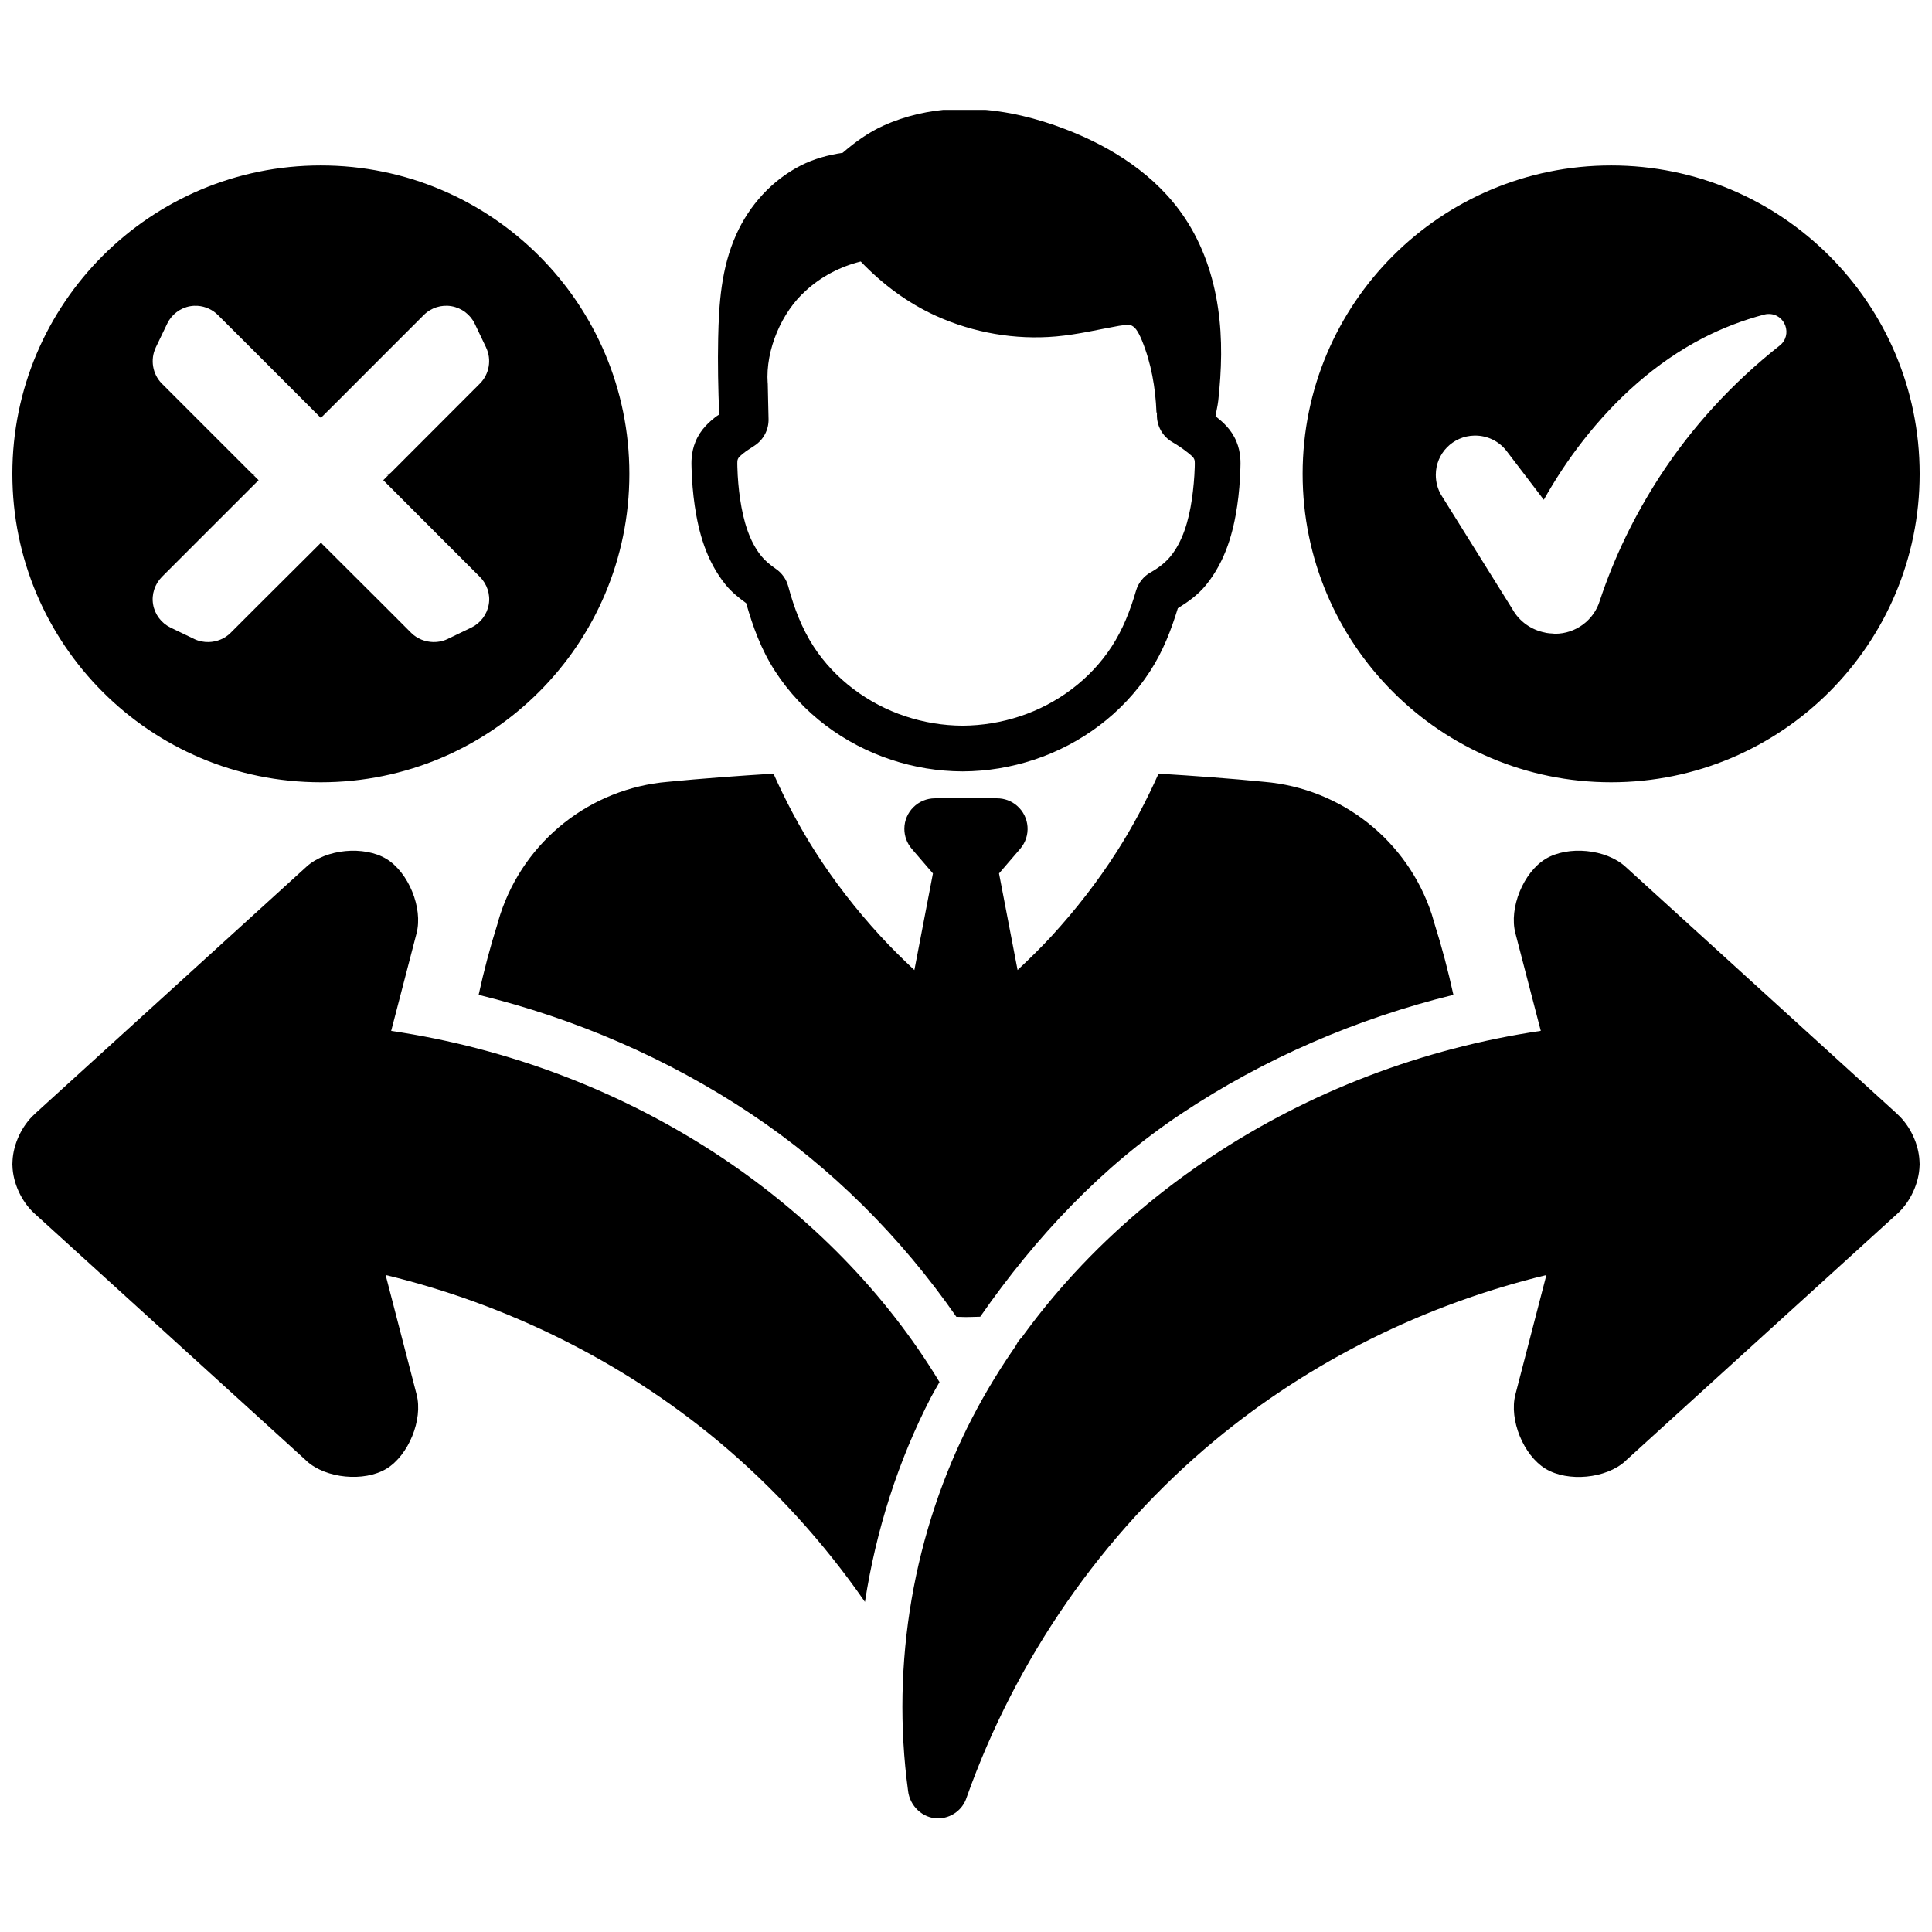 <svg xmlns="http://www.w3.org/2000/svg" xmlns:xlink="http://www.w3.org/1999/xlink" width="500" zoomAndPan="magnify" viewBox="0 0 375 375" height="500" preserveAspectRatio="xMidYMid meet" version="1.0"><defs><clipPath id="e69acb1f4b"><path d="M 2 21.328 L 373 21.328 L 373 353 L 2 353 Z M 2 21.328 " clip-rule="nonzero"/></clipPath><clipPath id="efcfe4dcb2"><path d="M 196.977 252.551 L 226.227 252.551 L 226.227 284 L 196.977 284 Z M 196.977 252.551 " clip-rule="nonzero"/></clipPath></defs><rect x="-37.5" width="450" fill="#ffffff" y="-37.5" height="450" fill-opacity="1"/><rect x="-37.5" width="450" fill="#ffffff" y="-37.5" height="450" fill-opacity="1"/><g clip-path="url(#e69acb1f4b)"><path fill="#000000" d="M 184.898 21.184 C 180.324 21.445 175.738 22.457 171.473 24.391 C 168.543 25.711 165.961 27.586 163.555 29.664 C 160.754 30.074 157.977 30.824 155.453 32.113 C 149.816 34.988 145.465 39.84 142.914 45.504 C 139.945 52.082 139.543 59.094 139.398 65.598 C 139.289 70.551 139.398 75.508 139.594 80.469 C 139.332 80.637 139.078 80.77 138.801 81 C 137.801 81.805 136.016 83.262 135.008 85.699 C 134.09 87.914 134.199 89.93 134.234 90.957 C 134.309 93.371 134.5 95.777 134.855 98.199 C 135.594 103.188 137.035 108.805 140.871 113.527 C 142.051 114.973 143.445 116.059 144.832 117.074 C 146.105 121.543 147.711 126.066 150.473 130.316 C 155.781 138.492 163.867 144.445 172.938 147.449 C 177.395 148.93 182.074 149.711 186.801 149.727 C 186.801 149.727 186.809 149.727 186.809 149.727 L 186.859 149.727 C 186.859 149.727 186.867 149.727 186.879 149.727 C 191.605 149.711 196.285 148.922 200.742 147.449 C 209.812 144.445 217.898 138.492 223.207 130.316 C 225.766 126.379 227.348 122.199 228.617 118.059 C 230.613 116.824 232.562 115.434 234.105 113.527 C 237.934 108.805 239.395 103.188 240.137 98.199 C 240.5 95.777 240.684 93.371 240.758 90.957 C 240.793 89.93 240.91 87.895 239.984 85.684 C 238.969 83.246 237.191 81.805 236.191 81 C 236.105 80.93 236.016 80.879 235.93 80.82 C 236.082 79.805 236.344 78.805 236.461 77.785 C 237.109 71.879 237.316 65.832 236.41 59.742 C 235.516 53.645 233.488 47.562 229.949 42.266 C 224.379 33.922 215.703 28.496 206.793 25.078 C 201.316 22.977 195.5 21.496 189.453 21.203 C 187.961 21.109 186.43 21.102 184.898 21.184 Z M 62.277 32.113 C 29.211 32.113 2.398 58.918 2.398 91.977 C 2.398 125.039 29.211 151.84 62.277 151.84 C 95.344 151.84 122.16 125.031 122.16 91.977 C 122.16 58.918 95.352 32.113 62.277 32.113 Z M 312.723 32.113 C 279.648 32.113 252.84 58.918 252.84 91.977 C 252.84 125.031 279.656 151.84 312.723 151.84 C 345.789 151.84 372.602 125.039 372.602 91.977 C 372.602 58.91 345.789 32.113 312.723 32.113 Z M 167.07 50.758 C 171.254 55.141 176.168 58.816 181.711 61.324 C 188.957 64.598 197.043 66.008 204.984 65.305 C 209.324 64.914 213.332 63.922 217.16 63.25 C 218.453 63.023 219.262 63.066 219.539 63.148 C 219.734 63.219 220.164 63.461 220.508 63.922 C 220.879 64.41 221.266 65.152 221.645 66.078 C 223.434 70.441 224.285 75.227 224.469 80.074 L 224.57 80.074 C 224.57 80.207 224.555 80.336 224.555 80.469 C 224.504 82.664 225.648 84.707 227.543 85.809 C 228.645 86.449 229.688 87.156 230.645 87.93 C 231.504 88.621 231.664 88.82 231.781 89.098 C 231.898 89.352 231.934 89.543 231.898 90.68 C 231.832 92.801 231.637 94.867 231.344 96.906 C 230.715 101.168 229.543 105.082 227.223 107.949 C 226.262 109.133 224.926 110.211 223.324 111.102 C 221.953 111.867 220.945 113.148 220.5 114.652 C 219.363 118.562 217.914 122.215 215.777 125.496 C 211.648 131.855 205.211 136.641 197.984 139.027 C 194.398 140.215 190.637 140.828 186.879 140.855 L 186.828 140.855 C 183.059 140.836 179.297 140.215 175.723 139.027 C 168.492 136.633 162.059 131.855 157.926 125.496 C 155.645 121.98 154.133 118.035 152.996 113.793 C 152.625 112.422 151.773 111.23 150.613 110.43 C 149.402 109.59 148.453 108.773 147.785 107.949 C 145.465 105.09 144.297 101.168 143.664 96.906 C 143.363 94.867 143.184 92.801 143.125 90.68 C 143.094 89.555 143.117 89.359 143.227 89.098 C 143.344 88.82 143.504 88.621 144.363 87.93 C 144.801 87.578 145.5 87.121 146.434 86.516 C 148.191 85.383 149.234 83.402 149.176 81.309 C 149.109 78.973 149.082 76.719 149.023 74.43 L 149.008 74.43 C 148.535 67.801 151.844 60.492 156.352 56.473 C 159.348 53.695 163.109 51.734 167.07 50.758 Z M 38.383 59.363 C 39.84 59.465 41.234 60.086 42.297 61.141 L 48.949 67.777 L 59.621 78.457 L 62.277 81.117 L 64.953 78.457 L 75.621 67.777 L 82.262 61.141 C 83.664 59.734 85.676 59.094 87.637 59.434 C 89.598 59.77 91.305 61.062 92.156 62.848 L 94.359 67.465 L 94.359 67.48 C 95.461 69.793 94.973 72.629 93.156 74.445 L 87.73 79.879 L 75.867 91.758 C 75.621 92.008 75.285 92.152 74.934 92.152 L 75.445 92.152 L 74.395 93.203 L 75.84 94.648 L 86.492 105.316 L 93.133 111.953 C 94.527 113.348 95.211 115.344 94.871 117.309 C 94.535 119.262 93.266 120.953 91.492 121.812 L 86.836 124.047 C 85.961 124.469 85.012 124.645 84.094 124.621 C 82.531 124.586 80.965 123.988 79.82 122.844 L 74.395 117.41 L 62.512 105.566 C 62.43 105.441 62.371 105.309 62.336 105.156 C 62.277 105.309 62.184 105.449 62.074 105.566 L 50.188 117.41 L 44.754 122.844 C 43.609 123.988 42.059 124.586 40.496 124.621 C 39.578 124.637 38.609 124.469 37.734 124.047 L 33.098 121.812 C 31.324 120.953 30.043 119.262 29.715 117.309 C 29.379 115.352 30.055 113.348 31.441 111.953 L 38.078 105.316 L 48.75 94.648 L 50.195 93.203 L 49.129 92.152 L 49.641 92.152 C 49.297 92.152 48.957 92 48.723 91.758 L 36.844 79.879 L 31.406 74.445 C 29.598 72.629 29.129 69.793 30.223 67.48 L 30.223 67.465 L 32.441 62.848 C 33.277 61.062 34.969 59.77 36.926 59.434 C 37.414 59.348 37.902 59.332 38.383 59.363 Z M 343.223 60.945 C 346.52 60.863 348.02 65.043 345.426 67.086 C 336.312 74.277 328.371 82.891 322.078 92.613 C 317.25 100.074 313.32 108.133 310.527 116.57 C 309.375 120.398 305.832 123.012 301.836 123.012 C 301.668 123.012 301.523 122.973 301.355 122.965 C 300.941 122.953 300.531 122.914 300.137 122.844 C 300.043 122.828 299.949 122.805 299.855 122.777 C 297.215 122.258 294.875 120.617 293.547 118.211 L 279.707 96.031 C 279.023 94.859 278.688 93.523 278.688 92.168 C 278.688 87.996 282.02 84.617 286.203 84.547 C 286.242 84.547 286.293 84.547 286.336 84.547 C 288.691 84.547 290.938 85.625 292.387 87.492 L 299.648 97.004 C 301.902 92.992 304.434 89.148 307.27 85.523 C 313.57 77.465 321.355 70.359 330.586 65.598 C 334.363 63.652 338.344 62.141 342.414 61.062 C 342.676 60.996 342.961 60.945 343.223 60.945 Z M 150.133 150.164 C 143.145 150.602 136.227 151.109 129.598 151.754 C 114.594 153.035 101.812 163.168 97.109 177.469 C 96.91 178.082 96.723 178.715 96.555 179.344 C 95.133 183.844 93.922 188.43 92.902 193.098 C 111.66 197.699 129.629 205.445 145.734 216.18 C 161.352 226.59 174.855 240.082 185.633 255.594 C 186.246 255.594 186.859 255.645 187.477 255.645 L 187.535 255.645 C 188.449 255.645 189.344 255.586 190.258 255.578 C 200.938 240.211 213.809 226.48 229.273 216.18 C 245.379 205.445 263.359 197.699 282.105 193.098 C 281.086 188.43 279.875 183.844 278.453 179.344 C 278.277 178.715 278.09 178.074 277.898 177.453 C 273.188 163.152 260.398 153.035 245.395 151.754 C 238.758 151.098 231.867 150.594 224.875 150.164 C 222.527 155.406 219.844 160.504 216.738 165.348 C 213.043 171.125 208.812 176.559 204.184 181.617 C 202.055 183.938 199.801 186.133 197.512 188.285 L 193.91 169.535 L 198.016 164.758 C 200.152 162.277 199.887 158.535 197.395 156.391 C 196.324 155.457 194.945 154.953 193.516 154.953 L 181.484 154.953 C 178.203 154.953 175.543 157.602 175.535 160.875 C 175.535 162.305 176.051 163.676 176.973 164.758 L 181.082 169.535 L 177.48 188.293 C 175.191 186.141 172.938 183.93 170.809 181.605 C 166.18 176.559 161.949 171.117 158.254 165.34 C 155.164 160.504 152.473 155.406 150.133 150.164 Z M 67.031 165.195 C 64.172 165.473 61.395 166.5 59.52 168.199 L 6.688 216.262 L 6.688 216.277 C 4.258 218.484 2.582 222.051 2.43 225.328 C 2.43 225.348 2.43 225.348 2.43 225.363 C 2.414 225.676 2.398 225.867 2.398 226.055 C 2.398 226.102 2.406 226.172 2.414 226.223 C 2.488 229.602 4.188 233.27 6.688 235.531 L 59.52 283.57 L 59.52 283.586 C 63.254 286.984 70.668 287.691 75 285.086 C 79.316 282.469 82.133 275.539 80.863 270.66 L 74.848 247.477 C 98.363 253.164 120.602 264.121 139.23 279.59 C 150.16 288.668 159.801 299.266 167.887 310.926 C 170.023 297.086 174.289 283.586 180.754 271.105 C 181.258 270.137 181.836 269.211 182.359 268.262 C 171.844 250.852 157.066 235.996 140.062 224.656 C 120.863 211.863 98.762 203.469 75.926 200.094 L 80.855 181.152 C 80.855 181.152 80.855 181.145 80.855 181.137 C 82.125 176.258 79.309 169.328 74.992 166.711 C 72.836 165.406 69.891 164.926 67.031 165.195 Z M 307.969 165.195 C 305.109 164.918 302.172 165.398 300 166.711 C 295.676 169.328 292.855 176.258 294.137 181.137 C 294.137 181.137 294.137 181.145 294.137 181.145 L 299.066 200.086 C 276.23 203.461 254.129 211.848 234.93 224.648 C 215.703 237.457 199.305 254.746 188.719 275.184 C 177.285 297.266 172.902 322.918 176.25 347.555 C 176.562 350.516 179.078 352.945 182.047 352.945 C 184.582 352.945 186.852 351.309 187.617 348.895 C 197.152 322.078 213.844 297.801 235.77 279.602 C 254.406 264.121 276.637 253.164 300.152 247.484 L 294.137 270.668 C 292.875 275.547 295.684 282.477 300 285.094 C 304.332 287.707 311.746 287.004 315.48 283.594 L 315.48 283.578 L 368.312 235.543 C 370.812 233.27 372.5 229.609 372.586 226.23 C 372.586 226.18 372.602 226.113 372.602 226.062 C 372.602 225.883 372.586 225.684 372.57 225.371 C 372.57 225.355 372.57 225.355 372.57 225.34 C 372.418 222.051 370.742 218.492 368.312 216.289 L 368.312 216.27 L 315.48 168.215 C 313.605 166.508 310.828 165.473 307.969 165.195 Z M 307.969 165.195 " fill-opacity="1" fill-rule="nonzero"/></g><g clip-path="url(#efcfe4dcb2)"><path fill="#000000" d="M 224.297 259.227 L 213.395 253.23 C 212.273 252.605 210.934 252.605 209.812 253.23 L 198.91 259.227 C 197.723 259.883 196.977 261.133 196.977 262.508 L 196.977 274.25 C 196.977 275.625 197.723 276.875 198.91 277.531 L 209.812 283.527 C 210.371 283.84 210.996 283.996 211.617 283.996 C 212.242 283.996 212.863 283.84 213.395 283.527 L 224.297 277.531 C 225.48 276.875 226.227 275.625 226.227 274.25 L 226.227 262.508 C 226.227 261.133 225.48 259.883 224.297 259.227 Z M 224.98 274.25 C 224.98 275.156 224.516 276 223.703 276.438 L 212.801 282.434 C 212.055 282.84 211.148 282.84 210.402 282.434 L 199.5 276.438 C 198.723 276 198.223 275.156 198.223 274.25 L 198.223 262.508 C 198.223 261.602 198.691 260.758 199.5 260.32 L 210.402 254.324 C 210.809 254.105 211.211 254.012 211.617 254.012 C 212.023 254.012 212.426 254.105 212.801 254.324 L 223.672 260.32 C 224.484 260.758 224.98 261.602 224.98 262.508 C 224.98 262.508 224.98 274.25 224.98 274.25 Z M 224.98 274.25 " fill-opacity="1" fill-rule="nonzero"/></g><path fill="#000000" d="M 213.52 265.383 C 213.176 265.383 212.895 265.66 212.895 266.004 L 212.895 267.723 L 210.34 267.723 L 210.34 266.004 C 210.34 265.66 210.059 265.383 209.719 265.383 C 209.375 265.383 209.094 265.66 209.094 266.004 L 209.094 270.66 C 209.094 271.004 209.375 271.285 209.719 271.285 C 210.059 271.285 210.34 271.004 210.34 270.66 L 210.34 268.973 L 212.895 268.973 L 212.895 270.66 C 212.895 271.004 213.176 271.285 213.52 271.285 C 213.859 271.285 214.141 271.004 214.141 270.66 L 214.141 266.004 C 214.141 265.66 213.859 265.383 213.52 265.383 Z M 213.52 265.383 " fill-opacity="1" fill-rule="nonzero"/><path fill="#000000" d="M 219.469 268.535 L 219.062 268.535 L 219.062 265.441 C 219.062 265.102 218.781 264.82 218.438 264.82 C 218.098 264.82 217.816 265.102 217.816 265.441 L 217.816 268.535 L 216.57 268.535 L 217.254 267.16 C 217.41 266.848 217.285 266.473 216.977 266.316 C 216.664 266.16 216.289 266.285 216.133 266.598 L 214.98 268.879 C 214.824 269.191 214.949 269.566 215.262 269.723 C 215.262 269.723 215.293 269.723 215.293 269.723 C 215.355 269.754 215.449 269.785 215.543 269.785 L 217.816 269.785 L 217.816 270.879 C 217.816 271.223 218.098 271.504 218.438 271.504 C 218.781 271.504 219.062 271.223 219.062 270.879 L 219.062 269.785 L 219.469 269.785 C 219.84 269.785 220.09 269.504 220.09 269.16 C 220.09 268.816 219.809 268.535 219.469 268.535 Z M 219.469 268.535 " fill-opacity="1" fill-rule="nonzero"/><path fill="#000000" d="M 207.227 269.504 C 206.883 269.848 206.445 270.066 205.949 270.066 C 205.016 270.066 204.234 269.285 204.234 268.348 C 204.234 267.41 205.016 266.629 205.949 266.629 C 206.352 266.629 206.727 266.785 207.039 267.035 C 207.289 267.254 207.691 267.191 207.91 266.941 C 208.129 266.691 208.066 266.285 207.816 266.066 C 207.289 265.629 206.602 265.383 205.918 265.383 C 204.297 265.383 202.957 266.723 202.957 268.348 C 202.957 269.973 204.297 271.316 205.918 271.316 C 206.727 271.316 207.535 270.941 208.129 270.348 C 208.379 270.098 208.348 269.691 208.098 269.473 C 207.848 269.223 207.445 269.254 207.227 269.504 Z M 207.227 269.504 " fill-opacity="1" fill-rule="nonzero"/></svg>